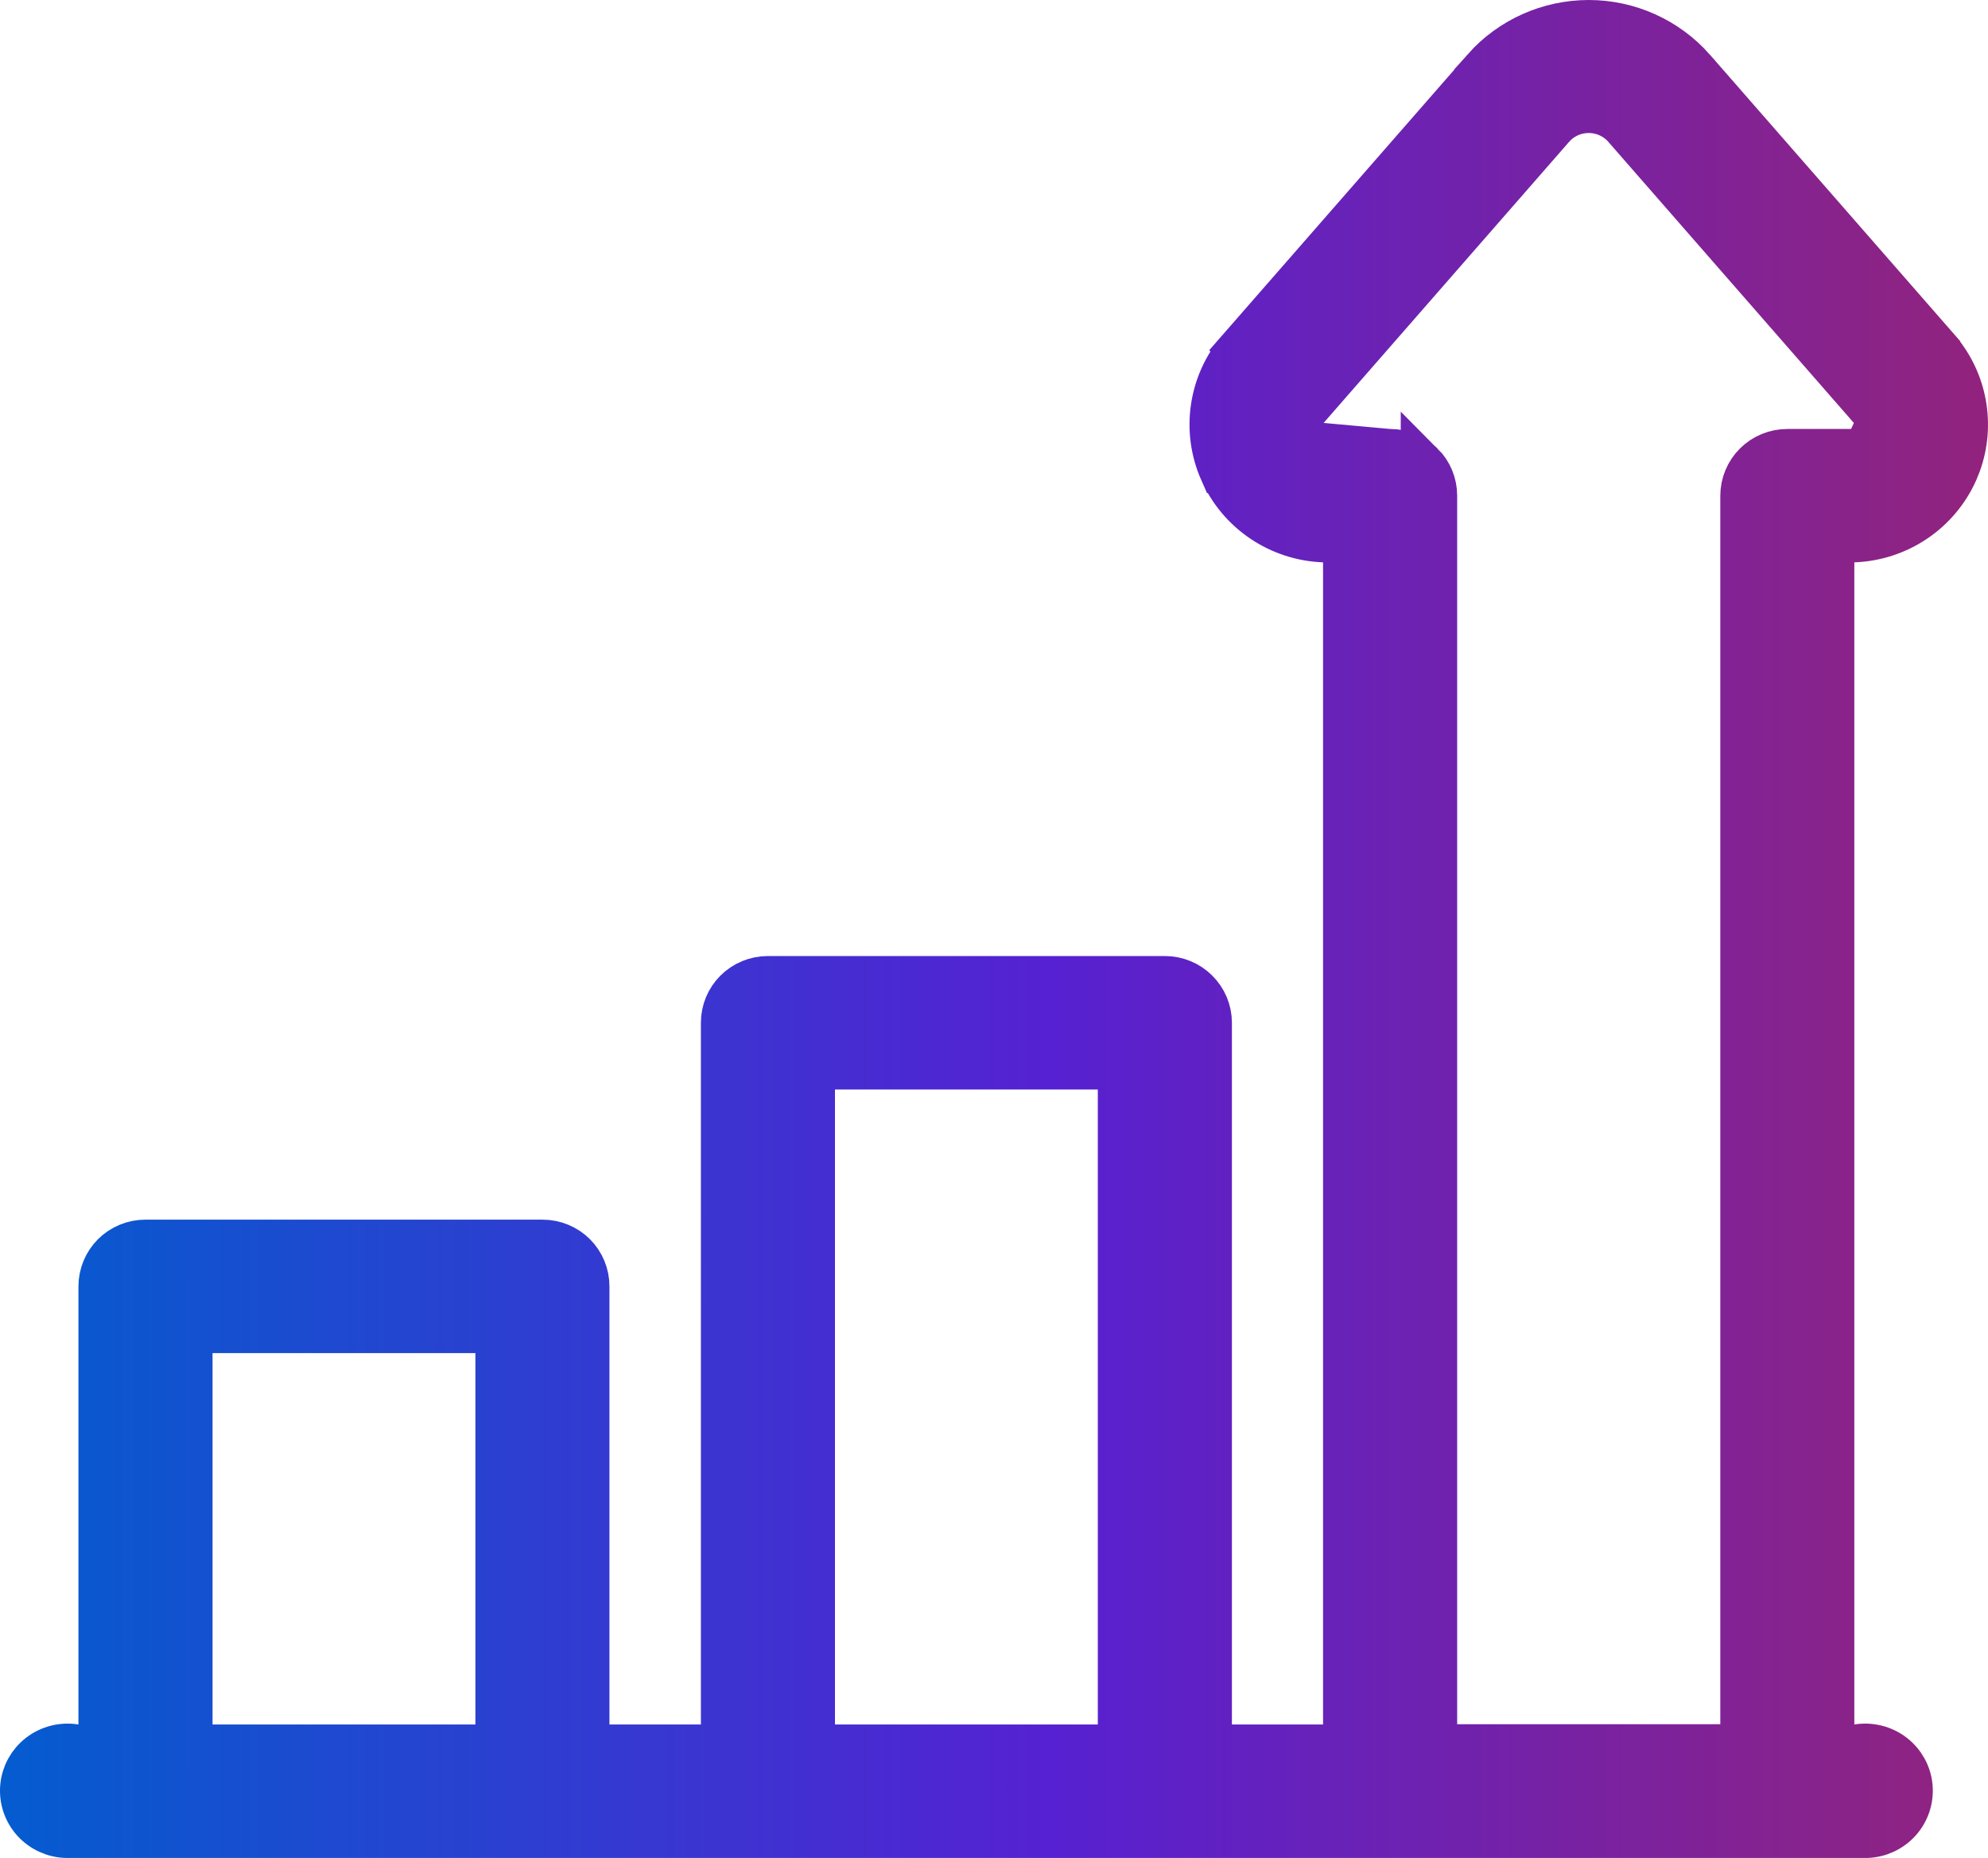 <svg width="46" height="43" viewBox="0 0 46 43" fill="none" xmlns="http://www.w3.org/2000/svg">
<path d="M4.418 40.411H11.5V30.815H4.418V40.411ZM18.82 40.411H25.902V24.715H18.82V40.411ZM36.76 2.578C36.477 2.578 36.208 2.686 36.005 2.876L35.927 2.958C35.865 3.028 34.445 4.655 33.042 6.262C32.34 7.066 31.642 7.865 31.119 8.464C30.858 8.763 30.64 9.012 30.488 9.187C30.412 9.273 30.353 9.342 30.312 9.389C30.292 9.412 30.276 9.429 30.266 9.441C30.26 9.447 30.257 9.452 30.254 9.455C30.253 9.457 30.252 9.458 30.251 9.459L30.25 9.46L29.605 10.198L30.582 10.286L32.121 10.426L32.144 10.428H32.166C32.445 10.428 32.713 10.538 32.912 10.735V10.734C33.108 10.93 33.217 11.194 33.217 11.472V40.405H40.306V11.473C40.306 11.196 40.417 10.93 40.614 10.733C40.811 10.538 41.078 10.428 41.356 10.428H43.152L43.286 10.137L43.351 9.998L43.485 9.704L43.273 9.46L37.717 3.098V3.097L37.594 2.956C37.383 2.714 37.078 2.578 36.76 2.578ZM31.114 12.532L30.633 12.515C29.595 12.477 28.671 11.853 28.255 10.912H28.254C27.836 9.968 27.996 8.869 28.665 8.083L28.664 8.082L34.338 1.586L34.337 1.585C34.951 0.895 35.834 0.5 36.762 0.5C37.687 0.5 38.57 0.897 39.183 1.587V1.588L44.857 8.083V8.084C45.486 8.821 45.666 9.832 45.342 10.733L45.27 10.912C44.851 11.854 43.927 12.477 42.89 12.515L42.407 12.532V40.498L42.987 40.404C43.28 40.357 43.579 40.433 43.812 40.612C44.046 40.792 44.193 41.059 44.219 41.35C44.245 41.642 44.148 41.931 43.953 42.148C43.755 42.367 43.475 42.495 43.182 42.5H1.541C1.248 42.495 0.968 42.367 0.77 42.148C0.574 41.931 0.478 41.642 0.504 41.35C0.53 41.059 0.677 40.792 0.91 40.612C1.143 40.433 1.442 40.357 1.735 40.404L2.315 40.499V29.77C2.316 29.494 2.426 29.228 2.622 29.032C2.819 28.837 3.085 28.727 3.366 28.727H12.552C12.832 28.727 13.1 28.837 13.296 29.032C13.492 29.228 13.602 29.494 13.602 29.77V40.411H16.718V23.67C16.718 23.392 16.828 23.127 17.024 22.932C17.221 22.736 17.489 22.626 17.769 22.626H26.954C27.233 22.626 27.5 22.736 27.696 22.932C27.894 23.128 28.005 23.393 28.005 23.67V40.411H31.114V12.532Z" fill="url(#paint0_linear_1320_27511)" stroke="url(#paint1_linear_1320_27511)"/>
<defs>
<linearGradient id="paint0_linear_1320_27511" x1="0" y1="21.5" x2="46" y2="21.5" gradientUnits="userSpaceOnUse">
<stop stop-color="#045CCF"/>
<stop offset="0.529" stop-color="#5621D2"/>
<stop offset="1" stop-color="#92237D"/>
</linearGradient>
<linearGradient id="paint1_linear_1320_27511" x1="0" y1="21.5" x2="46" y2="21.5" gradientUnits="userSpaceOnUse">
<stop stop-color="#045CCF"/>
<stop offset="0.529" stop-color="#5621D2"/>
<stop offset="1" stop-color="#92237D"/>
</linearGradient>
</defs>
</svg>
